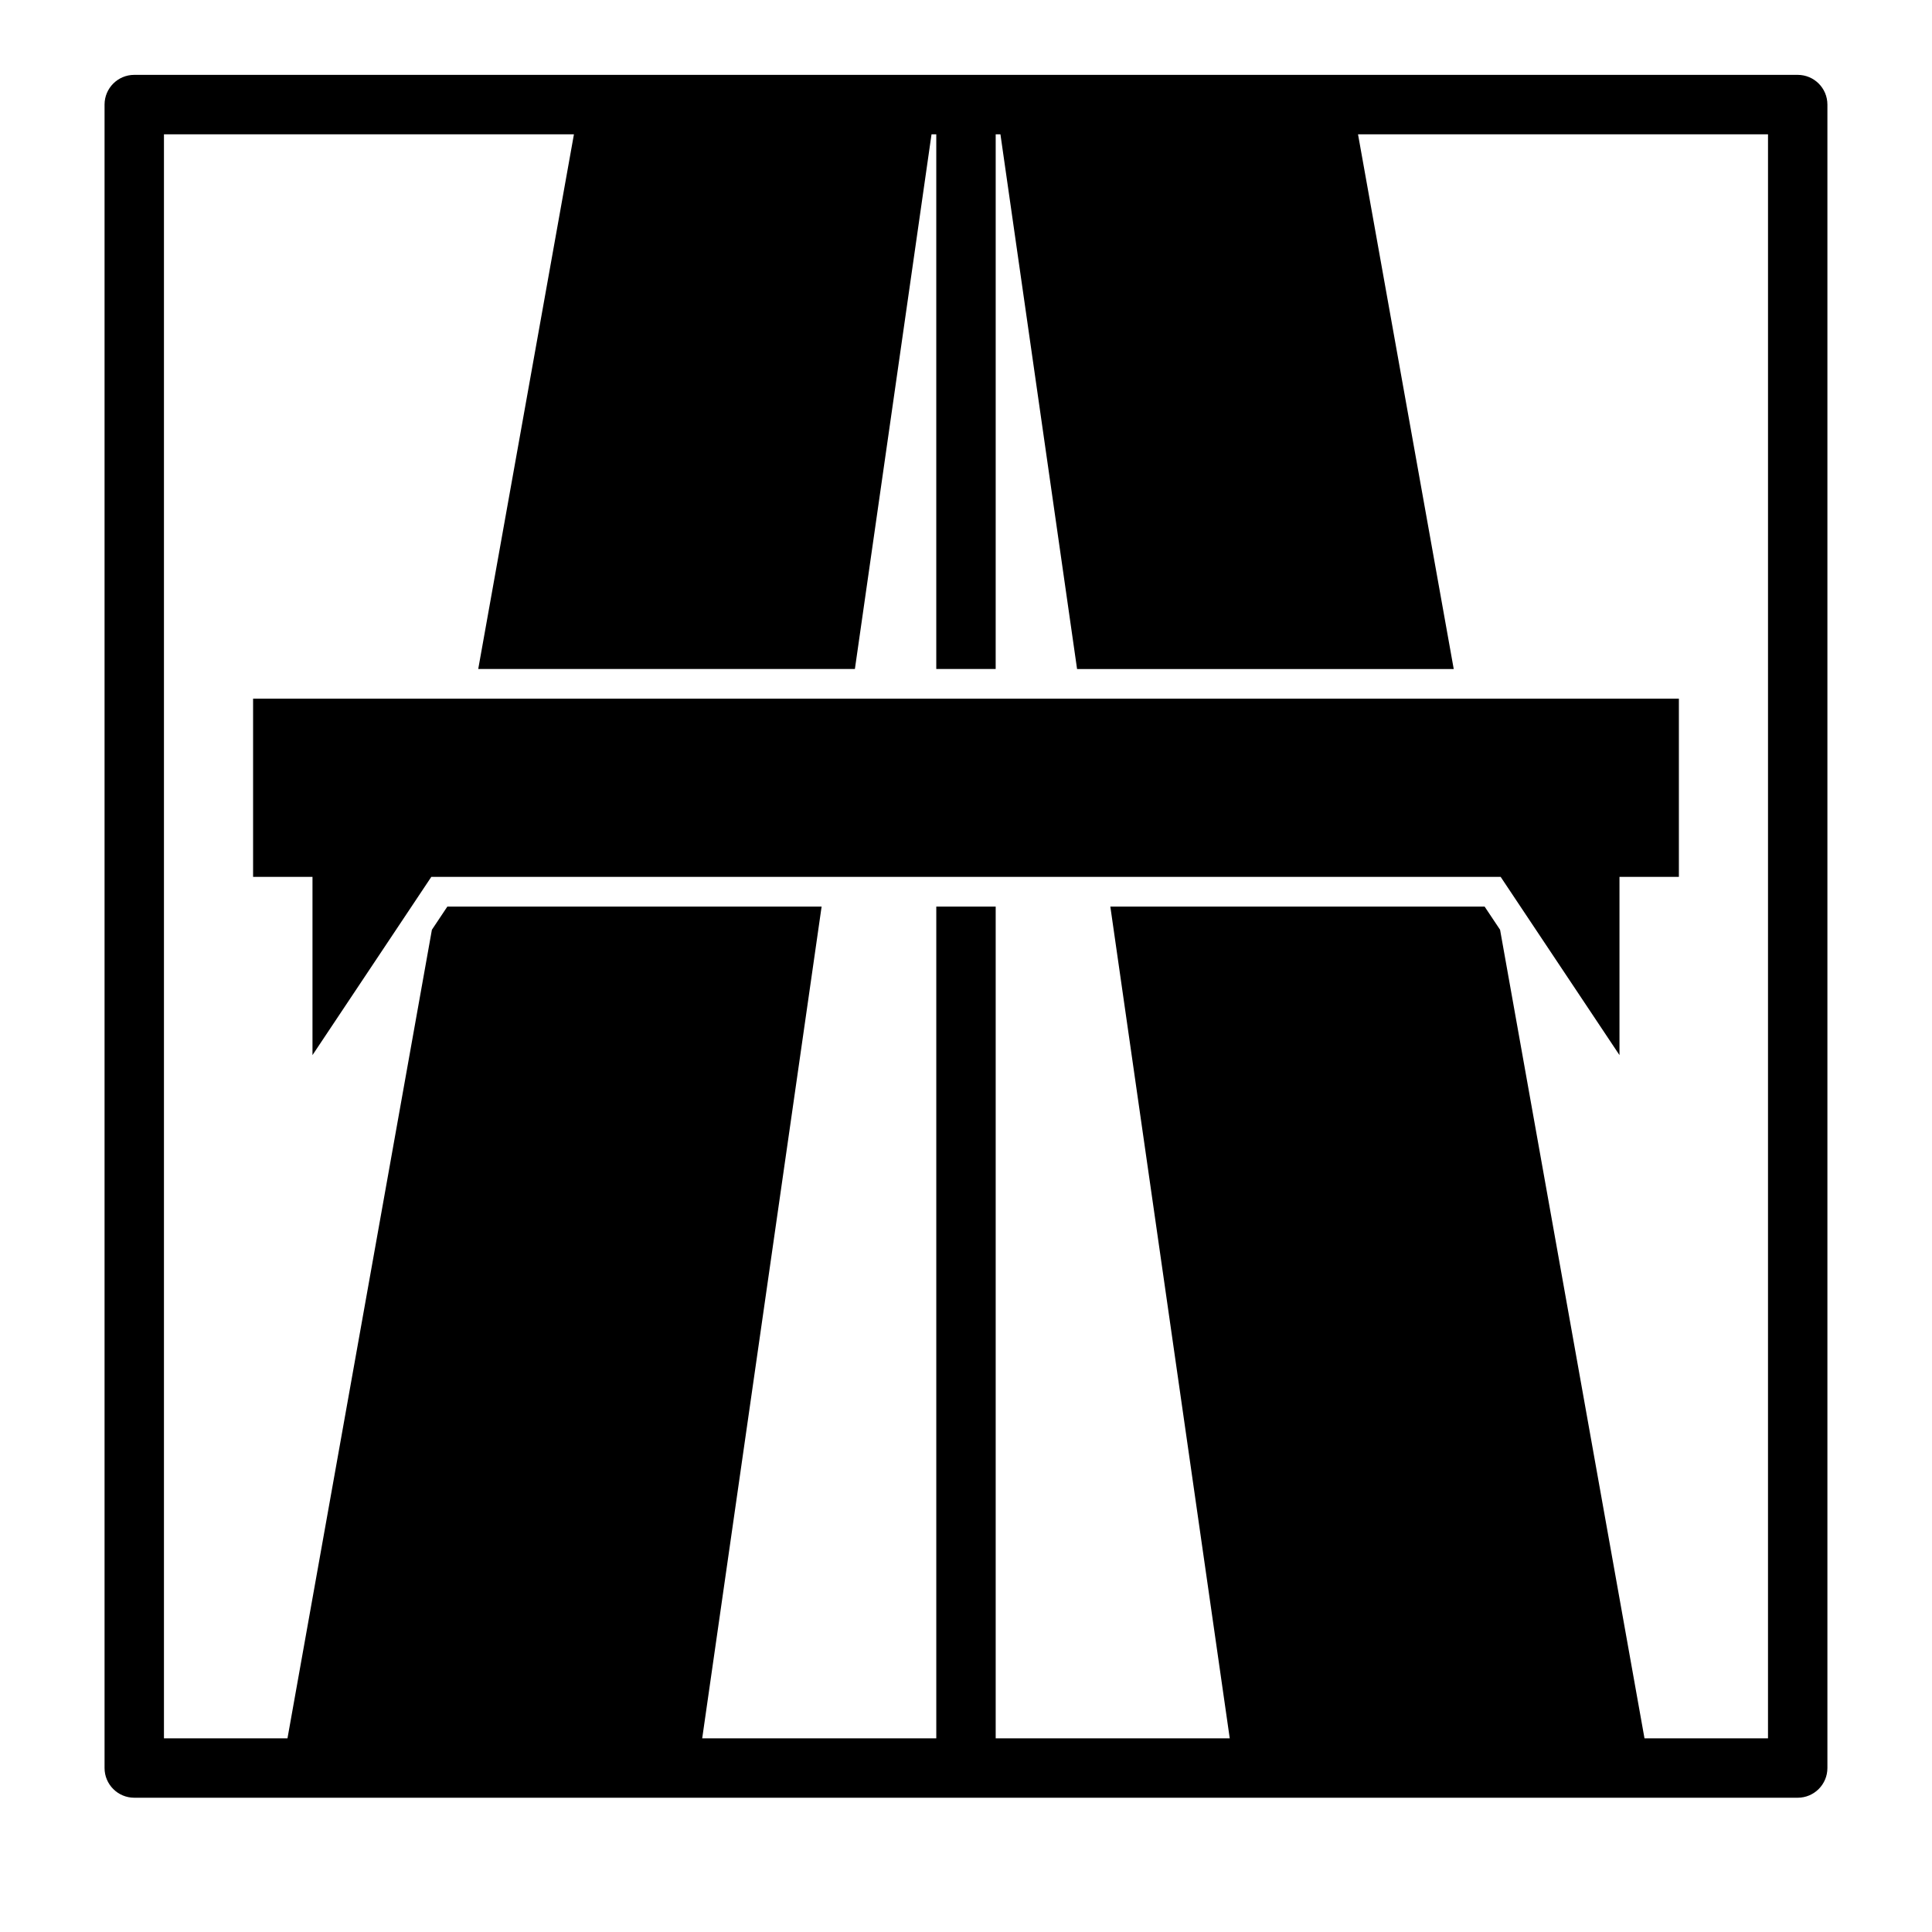 <?xml version="1.0" encoding="UTF-8"?>
<!-- Uploaded to: ICON Repo, www.svgrepo.com, Generator: ICON Repo Mixer Tools -->
<svg fill="#000000" width="800px" height="800px" version="1.1" viewBox="144 144 512 512" xmlns="http://www.w3.org/2000/svg">
 <g>
  <path d="m620.41 163.84h-440.83c-4.344 0-7.871 3.527-7.871 7.875v440.83c0 4.344 3.527 7.871 7.871 7.871h440.83c4.344 0 7.871-3.527 7.871-7.871v-440.83c0.004-4.348-3.523-7.875-7.871-7.875zm-7.871 440.84h-32.73l-38.273-214.28-4.094-6.141h-99.191l31.645 220.42h-62.027v-220.42h-15.742v220.42h-62.035l31.645-220.42h-99.184l-4.094 6.141-38.273 214.28h-32.734v-425.09h108.65l-25.363 141.7h99.82l20.309-141.7h1.258v141.7h15.742l0.004-38.73v-102.96h1.258l20.309 141.7h99.82l-25.363-141.7h108.65z"/>
  <path d="m407.87 329.15h-196.8v47.234h15.742v47.23l31.488-47.23h283.39l31.488 47.23v-47.23h15.742v-47.234z"/>
 </g>
</svg>